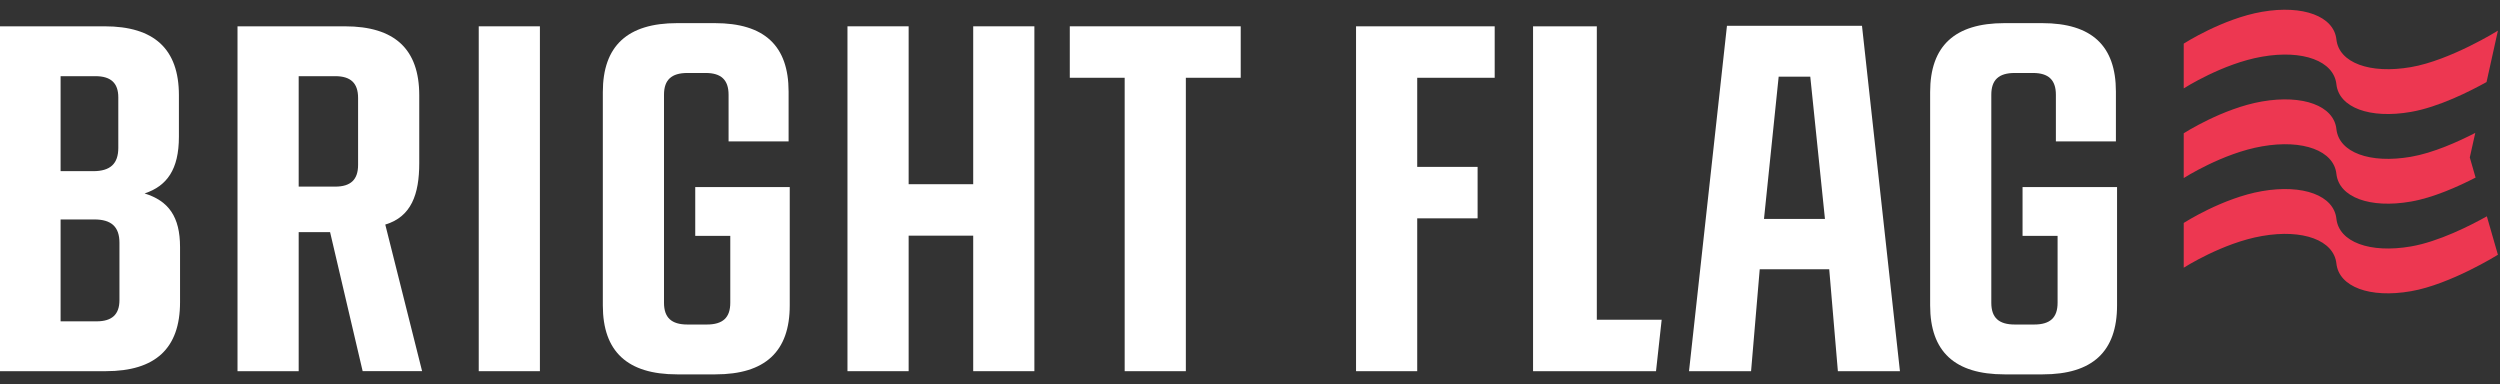 <?xml version="1.0" encoding="UTF-8"?>
<svg xmlns="http://www.w3.org/2000/svg" width="768" height="118" viewBox="0 0 768 118" fill="none">
  <rect x="0" y="0" width="768" height="118" fill="#333333" stroke="none"/>
  <g clip-path="url(#clip0_7548_4622)">
    <path d="M224.343 72.455H213.578V57.466H242.609V93.825C242.609 108.003 235.057 115.005 219.778 115.005H208.02C192.741 115.005 185.189 108.003 185.189 93.825V28.287C185.189 14.114 192.741 7.107 208.02 7.107H219.601C234.883 7.107 242.257 14.114 242.257 28.125V43.435H223.818V29.103C223.818 24.542 221.534 22.42 216.795 22.42H211.181C206.264 22.42 203.981 24.542 203.981 29.103V93.009C203.981 97.575 206.264 99.691 211.181 99.691H217.143C222.062 99.691 224.343 97.575 224.343 93.009V72.455Z" fill="white"></path>
    <path fill-rule="evenodd" clip-rule="evenodd" d="M54.962 41.992C54.962 52.094 51.27 57.147 44.422 59.428C51.8 61.708 55.309 66.595 55.309 75.882V92.848C55.309 107.02 47.76 114.027 32.481 114.027H0V8.083H32.131C47.41 8.083 54.962 15.09 54.962 29.265V41.992ZM29.673 98.715C34.412 98.715 36.695 96.592 36.695 92.196V74.577C36.695 69.693 34.237 67.413 28.969 67.413H18.614V98.715H29.673ZM29.321 23.401H18.614V52.581H28.618C33.885 52.581 36.343 50.301 36.343 45.417V29.917C36.343 25.517 34.06 23.401 29.321 23.401Z" fill="white"></path>
    <path fill-rule="evenodd" clip-rule="evenodd" d="M128.793 29.267V50.12C128.793 59.678 126.366 66.592 118.357 68.987L129.667 114.014H111.405L101.399 71.302H91.756V114.028H72.964V8.085H105.966C121.245 8.085 128.793 15.091 128.793 29.267ZM102.978 23.4H91.756V57.328H102.978C107.72 57.328 110.004 55.21 110.004 50.648V30.08C110.004 25.519 107.72 23.4 102.978 23.4Z" fill="white"></path>
    <path d="M147.067 114.028H165.858V8.084H147.067V114.028Z" fill="white"></path>
    <path d="M621.328 72.455H632.092V93.009C632.092 97.575 629.811 99.691 624.892 99.691H618.93C614.014 99.691 611.73 97.575 611.73 93.009V29.103C611.73 24.542 614.014 22.42 618.93 22.42H624.544C629.283 22.42 631.567 24.542 631.567 29.103V43.435H650.007V28.125C650.007 14.114 642.632 7.107 627.35 7.107H615.769C600.491 7.107 592.939 14.114 592.939 28.287V93.825C592.939 108.003 600.491 115.005 615.769 115.005H627.528C642.806 115.005 650.359 108.003 650.359 93.825V57.466H621.328V72.455Z" fill="white"></path>
    <path d="M279.134 56.588H298.971V8.083H317.763V114.027H298.971V72.395H279.134V114.027H260.343V8.083H279.134V56.588Z" fill="white"></path>
    <path d="M328.639 23.89H345.499V114.028H364.291V23.89H381.149V8.083H328.639V23.89Z" fill="white"></path>
    <path d="M470.954 8.083H490.543V98.224H510.465L508.729 114.027H470.954V8.083Z" fill="white"></path>
    <path d="M416.576 114.028H435.368V67.074H453.919V51.267H435.368V23.892H459.168V8.085H416.576V114.028Z" fill="white"></path>
    <path fill-rule="evenodd" clip-rule="evenodd" d="M583.66 114.028H564.595L561.938 82.724H540.587L537.93 114.028H518.865L530.522 7.931H572.003L583.66 114.028ZM546.407 23.551L541.899 67.258H560.626L556.117 23.551H546.407Z" fill="white"></path>
    <path d="M767.358 9.416L763.864 25.207C758.821 28.017 749.13 32.918 740.624 34.379C728 36.587 718.539 33.032 717.747 25.924C716.989 18.76 707.495 15.205 694.904 17.412C682.772 19.504 670.839 27.157 670.839 27.157V13.4C670.839 13.4 682.772 5.719 694.904 3.627C707.495 1.448 716.989 5.003 717.747 12.139C718.539 19.275 728 22.8 740.624 20.622C752.755 18.53 767.358 9.416 767.358 9.416Z" fill="#ED3751"></path>
    <path d="M760.501 54.557C755.161 57.308 747.48 60.747 740.624 61.923C727.998 64.13 718.537 60.575 717.747 53.439C716.988 46.303 707.495 42.748 694.902 44.956C682.772 47.048 670.839 54.701 670.839 54.701V40.944C670.839 40.944 682.772 33.261 694.902 31.169C707.495 28.991 716.988 32.516 717.747 39.682C718.537 46.818 727.998 50.343 740.624 48.166C747.447 46.99 755.061 43.58 760.402 40.828L758.721 48.366L760.501 54.557Z" fill="#ED3751"></path>
    <path d="M740.624 89.466C752.755 87.374 767.358 78.26 767.358 78.26L763.962 66.451C758.953 69.26 749.161 74.248 740.624 75.709C728 77.887 718.539 74.333 717.747 67.225C716.989 60.059 707.495 56.534 694.904 58.712C682.772 60.806 670.839 68.487 670.839 68.487V82.244C670.839 82.244 682.772 74.591 694.904 72.499C707.495 70.291 716.989 73.846 717.747 80.982C718.539 88.119 728 91.673 740.624 89.466Z" fill="#ED3751"></path>
  </g>
  <defs>
    <clipPath id="clip0_7548_4622">
      <rect width="767.359" height="117.41" fill="white"></rect>
    </clipPath>
  </defs>
</svg>

